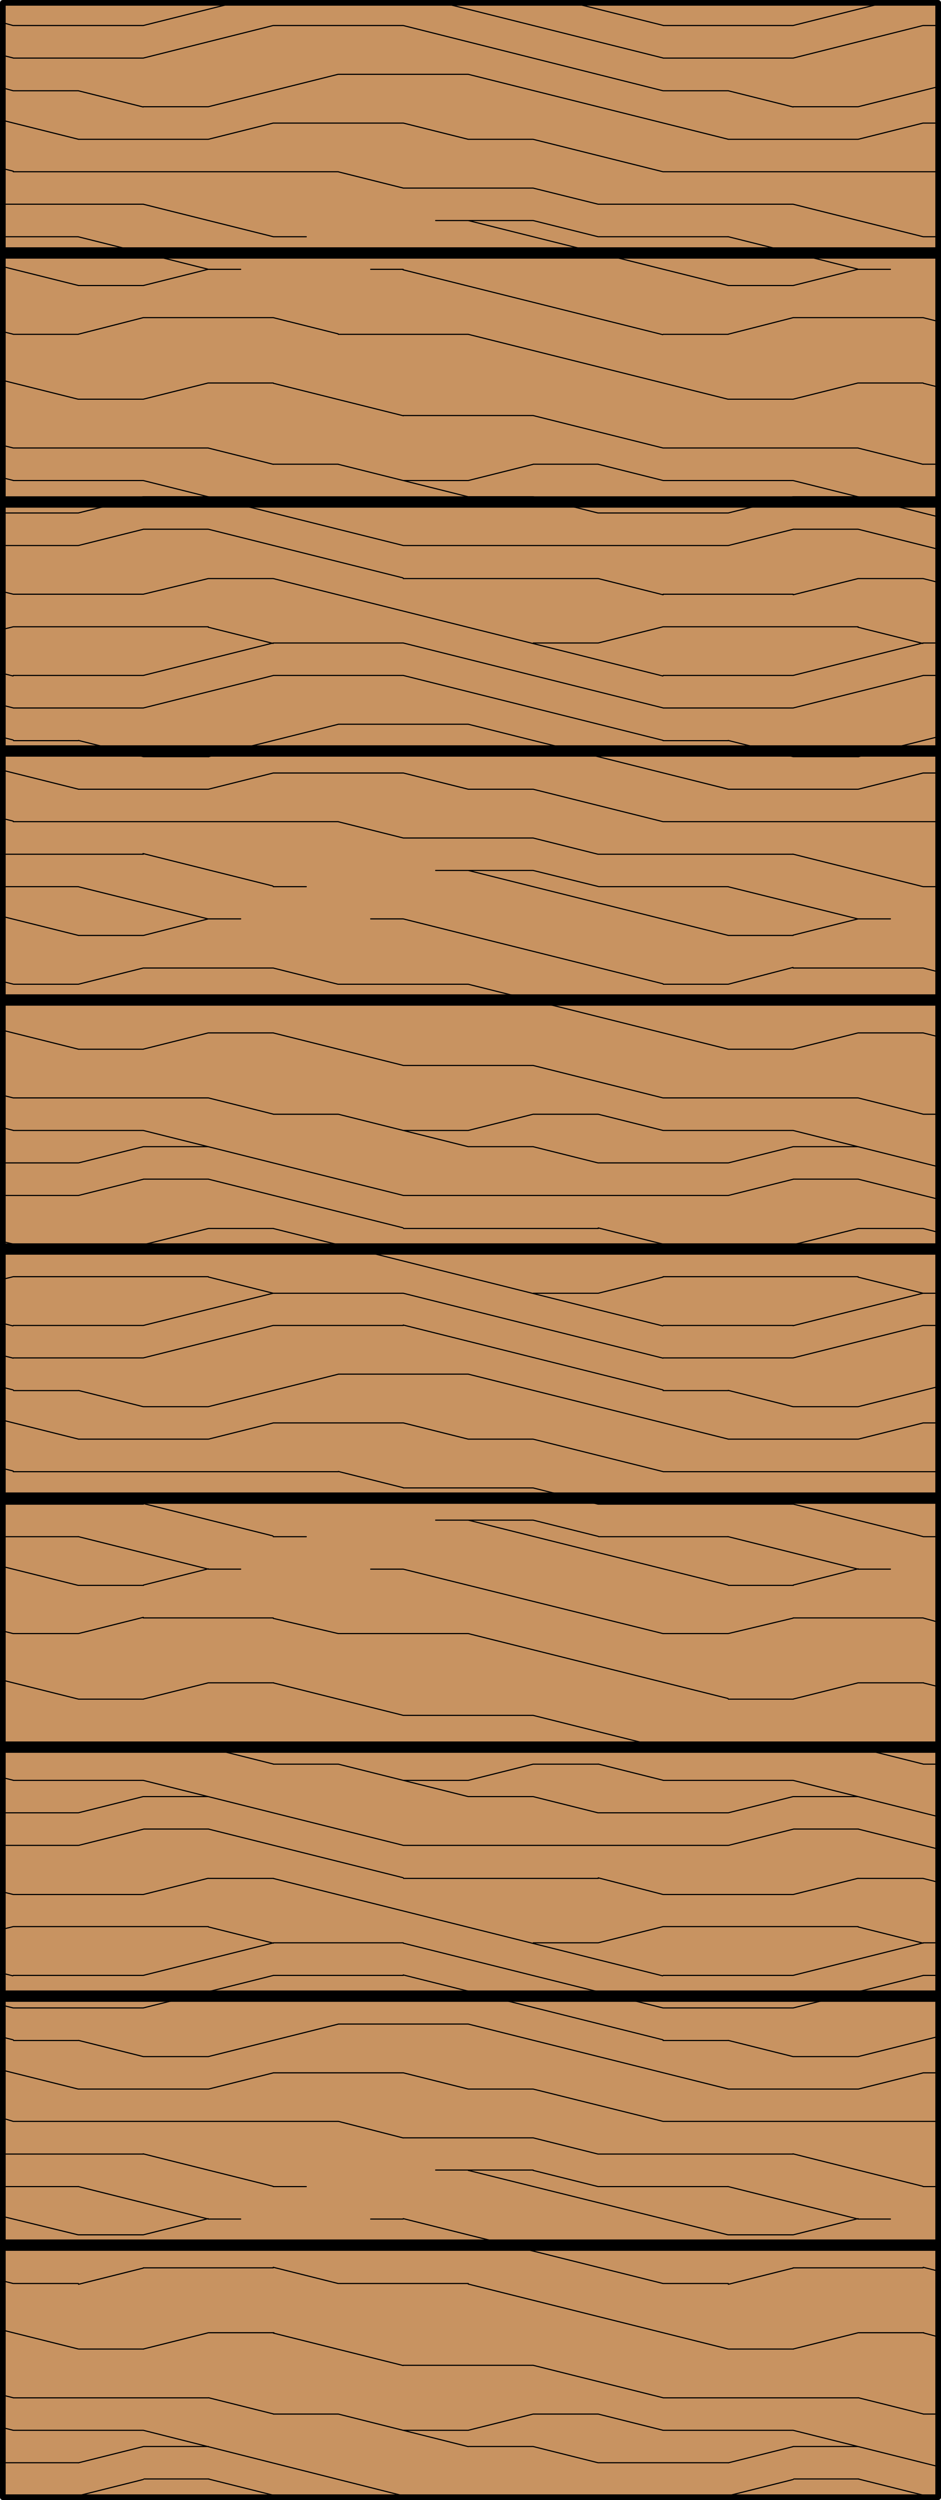 <svg id="Layer_1" data-name="Layer 1" xmlns="http://www.w3.org/2000/svg" viewBox="0 0 82.96 220.38"><defs><style>.cls-1{fill:#c89361;}.cls-2,.cls-3,.cls-4,.cls-5{fill:none;stroke:#000;}.cls-2{stroke-miterlimit:10;fill-rule:evenodd;}.cls-2,.cls-3{stroke-width:0.1px;}.cls-3,.cls-4{stroke-linecap:round;}.cls-3,.cls-4,.cls-5{stroke-linejoin:round;}.cls-4{stroke-width:0.5px;}</style></defs><title>SQ-0000-F108</title><g id="HATCH"><rect class="cls-1" x="0.24" y="0.18" width="82.5" height="220"/></g><g id="HATCH-2" data-name="HATCH"><polygon class="cls-2" points="0.24 220.18 82.74 220.18 82.74 0.18 0.24 0.18 0.24 220.18 0.24 220.18"/><path class="cls-3" d="M1.17,29.47H6.9m22.92,0H41.28m17.19,0H64.2m-63,57.29H6.9m22.92,0H41.28m17.19,0H64.2M1.17,144H6.9m22.92,0H41.28m17.19,0H64.2m-63,57.29H6.9m22.92,0H41.28m17.19,0H64.2M12.63,28H24.09m45.83,0H81.38M12.63,85.33H24.09m45.83,0H81.38M12.63,142.62H24.09m45.83,0H81.38M12.63,199.91H24.09m45.83,0H81.38M6.9,25.17h5.73m51.56,0h5.73M6.9,82.46h5.73m51.56,0h5.73m-63,57.29h5.73m51.56,0h5.73M6.9,197h5.73m51.56,0h5.73M18.36,23.74h2.86m11.46,0h2.86m40.1,0h2.86M18.36,81h2.86m11.46,0h2.86m40.1,0h2.86M18.36,138.32h2.86m11.46,0h2.86m40.1,0h2.86M18.36,195.61h2.86m11.46,0h2.86m40.1,0h2.86M0.24,20.87H6.9m17.19,0H27m25.78,0H64.2m17.19,0h1.35M0.24,78.16H6.9m17.19,0H27m25.78,0H64.2m17.19,0h1.35M0.24,135.46H6.9m17.19,0H27m25.78,0H64.2m17.19,0h1.35M0.24,192.75H6.9m17.19,0H27m25.78,0H64.2m17.19,0h1.35M38.41,19.44H47M38.41,76.73H47M38.41,134H47m-8.59,57.29H47M0.24,18h12.4m40.1,0H69.92M0.24,75.3h12.4m40.1,0H69.92M0.24,132.59h12.4m40.1,0H69.92M0.24,189.88h12.4m40.1,0H69.92M35.55,16.58H47M35.55,73.87H47M35.55,131.16H47M35.55,188.45H47M1.17,15.14H29.82m28.65,0H82.74M1.17,72.43H29.82m28.65,0H82.74M1.17,129.73H29.82m28.65,0H82.74M1.17,187H29.82m28.65,0H82.74M6.9,12.28H18.36m22.92,0H47m17.19,0H75.65M6.9,69.57H18.36m22.92,0H47m17.19,0H75.65M6.9,126.86H18.36m22.92,0H47m17.19,0H75.65M6.9,184.15H18.36m22.92,0H47m17.19,0H75.65M24.09,10.85H35.55m45.83,0h1.35M24.09,68.14H35.55m45.83,0h1.35M24.09,125.43H35.55m45.83,0h1.35M24.09,182.72H35.55m45.83,0h1.35M12.63,9.41h5.73m51.56,0h5.73m-63,57.29h5.73m51.56,0h5.73M12.63,124h5.73m51.56,0h5.73m-63,57.29h5.73m51.56,0h5.73M1.17,8H6.9M58.47,8H64.2m-63,57.29H6.9m51.56,0H64.2m-63,57.29H6.9m51.56,0H64.2m-63,57.29H6.9m51.56,0H64.2M29.82,6.55H41.28M29.82,63.84H41.28M29.82,121.13H41.28M29.82,178.42H41.28M1.17,5.12H12.63m45.83,0H69.92M1.17,62.41H12.63m45.83,0H69.92M1.17,119.7H12.63m45.83,0H69.92M1.17,177H12.63m45.83,0H69.92M1.17,2.25H12.63m11.46,0H35.55m22.92,0H69.92m11.46,0h1.35M1.17,59.54H12.63m11.46,0H35.55m22.92,0H69.92m11.46,0h1.35M1.17,116.84H12.63m11.46,0H35.55m22.92,0H69.92m11.46,0h1.35M1.17,174.13H12.63m11.46,0H35.55m22.92,0H69.92m11.46,0h1.35M24.09,56.68H35.55m11.46,0h5.73m28.65,0h1.35M24.09,114H35.55M47,114h5.73m28.65,0h1.35M24.09,171.26H35.55m11.46,0h5.73m28.65,0h1.35M1.17,55.25H18.36m40.1,0H75.65M1.17,112.54H18.36m40.1,0H75.65M1.17,169.83H18.36m40.1,0H75.65M1.17,52.38H12.63m45.83,0H69.92M1.17,109.67H12.63m45.83,0H69.92M1.17,167H12.63m45.83,0H69.92M18.36,51h5.73m11.46,0H52.74m22.92,0h5.73m-63,57.29h5.73m11.46,0H52.74m22.92,0h5.73m-63,57.29h5.73m11.46,0H52.74m22.92,0h5.73M0.24,48.09H6.9m28.65,0H64.2m-64,57.29H6.9m28.65,0H64.2m-64,57.29H6.9m28.65,0H64.2M0.24,220H6.9m28.65,0H64.2M12.63,46.65h5.73m51.56,0h5.73m-63,57.29h5.73m51.56,0h5.73m-63,57.29h5.73m51.56,0h5.73m-63,57.29h5.73m51.56,0h5.73M0.24,45.22H6.9m45.83,0H64.2m-64,57.29H6.9m45.83,0H64.2m-64,57.29H6.9m45.83,0H64.2m-64,57.29H6.9m45.83,0H64.2M12.63,43.79h5.73m22.92,0H47m22.92,0h5.73m-63,57.29h5.73m22.92,0H47m22.92,0h5.73m-63,57.29h5.73m22.92,0H47m22.92,0h5.73m-63,57.29h5.73m22.92,0H47m22.92,0h5.73M1.17,42.36H12.63m22.92,0h5.73m17.19,0H69.92M1.17,99.65H12.63m22.92,0h5.73m17.19,0H69.92M1.17,156.94H12.63m22.92,0h5.73m17.19,0H69.92M1.17,214.23H12.63m22.92,0h5.73m17.19,0H69.92M24.09,40.92h5.73m17.19,0h5.73m28.65,0h1.35M24.09,98.22h5.73m17.19,0h5.73m28.65,0h1.35M24.09,155.51h5.73m17.19,0h5.73m28.65,0h1.35M24.09,212.8h5.73m17.19,0h5.73m28.65,0h1.35M1.17,39.49H18.36m40.1,0H75.65M1.17,96.78H18.36m40.1,0H75.65M1.17,154.08H18.36m40.1,0H75.65M1.17,211.37H18.36m40.1,0H75.65M35.55,36.63H47M35.55,93.92H47M35.55,151.21H47M35.55,208.5H47M6.9,35.19h5.73m51.56,0h5.73M6.9,92.49h5.73m51.56,0h5.73m-63,57.29h5.73m51.56,0h5.73m-63,57.29h5.73m51.56,0h5.73M18.36,33.76h5.73m51.56,0h5.73m-63,57.29h5.73m51.56,0h5.73m-63,57.29h5.73m51.56,0h5.73m-63,57.29h5.73m51.56,0h5.73M12.63,25.17l5.72-1.43m51.57,1.43,5.72-1.43m-63,58.72L18.36,81m51.57,1.43L75.65,81m-63,58.72,5.72-1.43m51.57,1.43,5.72-1.43M12.63,197l5.72-1.43M69.93,197l5.72-1.43M18.36,12.28l5.72-1.43m51.57,1.43,5.72-1.43m-63,58.72,5.72-1.43m51.57,1.43,5.72-1.43m-63,58.72,5.72-1.43m51.57,1.43,5.72-1.43m-63,58.72,5.72-1.43m51.57,1.43,5.72-1.43M12.63,35.19l5.72-1.43m51.57,1.43,5.72-1.43m-63,58.72,5.72-1.43m51.57,1.43,5.72-1.43m-63,58.72,5.72-1.43m51.57,1.43,5.72-1.43m-63,58.72,5.72-1.43m51.57,1.43,5.72-1.43M0.24,55.48l0.93-.23m51.57,1.43,5.72-1.43M0.24,112.77l0.93-.23M52.74,114l5.72-1.43M0.24,170.06l0.93-.23m51.57,1.43,5.72-1.43M6.9,48.09l5.72-1.43M64.2,48.09l5.72-1.43m-63,58.72,5.72-1.43m51.57,1.43,5.72-1.43m-63,58.72,5.72-1.43m51.57,1.43,5.72-1.43M6.9,220l5.72-1.43M64.2,220l5.72-1.43M12.63,52.38L18.36,51m51.57,1.43L75.65,51m-63,58.72,5.72-1.43m51.57,1.43,5.72-1.43M12.63,167l5.72-1.43M69.93,167l5.72-1.43M41.28,42.36L47,40.93M41.28,99.65L47,98.22m-5.72,58.72L47,155.51m-5.72,58.72L47,212.8M6.9,45.22l5.72-1.43M64.2,45.22l5.72-1.43m-63,58.72,5.72-1.43m51.57,1.43,5.72-1.43M6.9,159.8l5.72-1.43M64.2,159.8l5.72-1.43M6.9,217.1l5.72-1.43M64.2,217.1l5.72-1.43M18.36,9.41L29.81,6.55M75.65,9.41l7.08-1.77M18.36,66.71l11.45-2.86m45.84,2.86,7.08-1.77M18.36,124l11.45-2.86M75.65,124l7.08-1.77M18.36,181.29l11.45-2.86m45.84,2.86,7.08-1.77M12.63,5.12L24.08,2.25M69.93,5.12L81.37,2.25M12.63,62.41l11.45-2.86m45.84,2.86,11.45-2.86M12.63,119.7l11.45-2.86m45.84,2.86,11.45-2.86M12.63,177l11.45-2.86M69.93,177l11.45-2.86M12.63,2.25l8.28-2.07m49,2.07,8.28-2.07M12.63,59.54l11.45-2.86m45.84,2.86,11.45-2.86M12.63,116.84L24.08,114m45.84,2.86L81.37,114M12.63,174.13l11.45-2.86m45.84,2.86,11.45-2.86M52.74,192.75L47,191.32m-11.45-2.86L29.84,187m22.9-51.57L47,134m-11.45-2.86-5.72-1.43m22.9-51.57L47,76.73M35.56,73.87l-5.72-1.43m22.9-51.57L47,19.44M35.56,16.58l-5.72-1.43m11.44,169-5.72-1.43m5.72-55.86-5.72-1.43m5.72-55.86-5.72-1.43m5.72-55.86-5.72-1.43m5.72,204.82L29.83,212.8m11.45-54.43-11.45-2.86m11.45-54.43L29.83,98.22M41.28,43.79L29.83,40.93m40.1,159-5.72,1.43m-51.57-1.43-5.72,1.43m63-58.72L64.2,144m-51.57-1.43L6.91,144m63-58.72L64.2,86.76M12.63,85.33L6.91,86.76M69.93,28L64.2,29.46M12.63,28L6.91,29.46M81.38,28l1.35,0.34M24.09,28l5.72,1.43M81.38,85.33l1.35,0.34m-58.65-.34,5.72,1.43m51.57,55.86L82.74,143m-58.65-.34L29.82,144m51.57,55.86,1.35,0.34m-58.65-.34,5.72,1.43M64.2,8l5.72,1.43M6.9,8l5.72,1.43M64.2,65.27l5.72,1.43m-63-1.43,5.72,1.43M64.2,122.56L69.92,124m-63-1.43L12.63,124M64.2,179.86l5.72,1.43m-63-1.43,5.72,1.43m63-126,5.72,1.43m-63-1.43,5.72,1.43m51.57,55.86L81.38,114m-63-1.43L24.09,114m51.57,55.86,5.72,1.43m-63-1.43,5.72,1.43M52.74,51l5.72,1.43M0.24,52.15l0.93,0.23m51.57,55.86,5.72,1.43m-58.22-.23,0.93,0.23m51.57,55.86L58.46,167m-58.22-.23L1.17,167M47,43.79l5.72,1.43M47,101.08l5.72,1.43M47,158.37l5.72,1.43M47,215.66l5.72,1.43m0-176.17,5.72,1.43M0.24,42.12l0.93,0.23M52.74,98.22l5.72,1.43M0.24,99.41l0.93,0.23m51.57,55.86,5.72,1.43m-58.22-.23,0.93,0.23M52.74,212.8l5.72,1.43M0.24,214l0.93,0.23M52.74,51l5.72,1.43M0.24,52.15l0.93,0.23m51.57,55.86,5.72,1.43m-58.22-.23,0.93,0.23m51.57,55.86L58.46,167m-58.22-.23L1.17,167M69.92,42.36l12.81,3.2m-70.1-3.2,22.9,5.72M69.92,99.65l12.81,3.2m-70.1-3.2,22.9,5.72m34.39,51.57,12.81,3.2m-70.1-3.2,22.9,5.72m34.39,51.57,12.81,3.2m-70.1-3.2L35.53,220m0-196.22,22.9,5.72M0.24,29.23l0.92,0.23M35.55,81l22.9,5.72M0.24,86.52l0.92,0.23m34.39,51.57L58.45,144m-58.21-.23L1.16,144m34.39,51.57,22.9,5.72m-58.21-.23,0.92,0.23M41.28,19.44l22.9,5.72M0.24,23.5l6.65,1.66M41.28,76.73l22.9,5.72M0.24,80.79l6.65,1.66M41.28,134l22.9,5.72M0.24,138.09l6.65,1.66m34.39,51.57L64.18,197M0.24,195.38L6.89,197M47,16.58L52.73,18m11.45,2.86,11.45,2.86M6.89,20.87l11.45,2.86M47,73.87l5.72,1.43m11.45,2.86L75.63,81M6.89,78.16L18.34,81M47,131.16l5.72,1.43m11.45,2.86,11.45,2.86M6.89,135.45l11.45,2.86M47,188.45l5.72,1.43m11.45,2.86,11.45,2.86M6.89,192.74l11.45,2.86M47,12.28l11.45,2.86M69.91,18l11.45,2.86m-81.12-6,0.93,0.23M12.62,18l11.45,2.86M47,69.57l11.45,2.86m11.45,2.86,11.45,2.86m-81.12-6,0.93,0.23m11.45,2.86,11.45,2.86M47,126.86l11.45,2.86m11.45,2.86,11.45,2.86m-81.12-6,0.93,0.23m11.45,2.86,11.45,2.86M47,184.15L58.46,187m11.45,2.86,11.45,2.86m-81.12-6L1.17,187m11.45,2.86,11.45,2.86M41.28,6.55l22.9,5.72M0.24,10.61l6.65,1.66M41.28,63.84l22.9,5.72M0.24,67.9l6.65,1.66m34.39,51.57,22.9,5.72M0.24,125.19l6.65,1.66m34.39,51.57,22.9,5.72M0.24,182.49l6.65,1.66M35.55,2.25L58.45,8M0.24,7.75L1.16,8M35.55,59.54l22.9,5.72M0.24,65l0.92,0.23m34.39,51.57,22.9,5.72m-58.21-.23,0.92,0.23m34.39,51.57,22.9,5.72m-58.21-.23,0.92,0.23M38.73,0.18L58.45,5.11M0.24,4.88L1.16,5.11M35.55,56.68l22.9,5.72M0.24,62.17L1.16,62.4M35.55,114l22.9,5.72m-58.21-.23,0.92,0.23m34.39,51.57L58.45,177m-58.21-.23L1.16,177m74.5-137.5,5.72,1.43m-63-1.43,5.72,1.43M75.65,96.78l5.72,1.43m-63-1.43,5.72,1.43m51.57,55.86,5.72,1.43m-63-1.43,5.72,1.43m51.57,55.86,5.72,1.43m-63-1.43,5.72,1.43m57.3-179,1.35,0.34m-58.65-.34,11.45,2.86M81.38,91.05l1.35,0.34m-58.65-.34,11.45,2.86m45.84,54.43,1.35,0.34m-58.65-.34,11.45,2.86m45.84,54.43L82.74,206m-58.65-.34,11.45,2.86M47,36.63l11.45,2.86M0.24,39.26l0.93,0.23M47,93.92l11.45,2.86M0.24,96.55l0.93,0.23M47,151.21l11.45,2.86m-58.22-.23,0.93,0.23M47,208.5l11.45,2.86m-58.22-.23,0.93,0.23M41.28,29.47l22.9,5.72M0.24,33.53l6.65,1.66M41.28,86.76l22.9,5.72M0.24,90.82l6.65,1.66M41.28,144l22.9,5.72M0.24,148.11l6.65,1.66m34.39,51.57,22.9,5.72M0.24,205.4l6.65,1.66M75.65,46.65l7.08,1.77M18.36,46.65l17.17,4.29m40.12,53,7.08,1.77m-64.37-1.77,17.17,4.29m40.12,53L82.74,163m-64.37-1.77,17.17,4.29m40.12,53,6.61,1.65m-63.91-1.65L25,220.18m25.21-220,8.26,2.06M0.24,2L1.15,2.25M81.38,51l1.35,0.34M24.09,51l34.35,8.59m-58.2-.23,0.91,0.23m80.23,48.7,1.35,0.34m-58.65-.34,34.35,8.59m-58.2-.23,0.91,0.23m80.23,48.7,1.35,0.34m-58.65-.34,34.35,8.59m-58.2-.23,0.91,0.23"/></g><g id="LWPOLYLINE"><rect class="cls-4" x="0.25" y="0.25" width="82.46" height="219.88"/></g><g id="LINE"><line class="cls-5" x1="0.25" y1="175.96" x2="82.71" y2="175.96"/></g><g id="LINE-2" data-name="LINE"><line class="cls-5" x1="0.25" y1="197.91" x2="82.71" y2="197.91"/></g><g id="LINE-3" data-name="LINE"><line class="cls-5" x1="0.25" y1="154.01" x2="82.71" y2="154.01"/></g><g id="LINE-4" data-name="LINE"><line class="cls-5" x1="0.25" y1="132.06" x2="82.71" y2="132.06"/></g><g id="LINE-5" data-name="LINE"><line class="cls-5" x1="0.25" y1="110.1" x2="82.71" y2="110.1"/></g><g id="LINE-6" data-name="LINE"><line class="cls-5" x1="0.25" y1="88.15" x2="82.71" y2="88.15"/></g><g id="LINE-7" data-name="LINE"><line class="cls-5" x1="0.25" y1="66.2" x2="82.71" y2="66.2"/></g><g id="LINE-8" data-name="LINE"><line class="cls-5" x1="0.25" y1="44.25" x2="82.71" y2="44.25"/></g><g id="LINE-9" data-name="LINE"><line class="cls-5" x1="0.25" y1="22.3" x2="82.71" y2="22.3"/></g></svg>